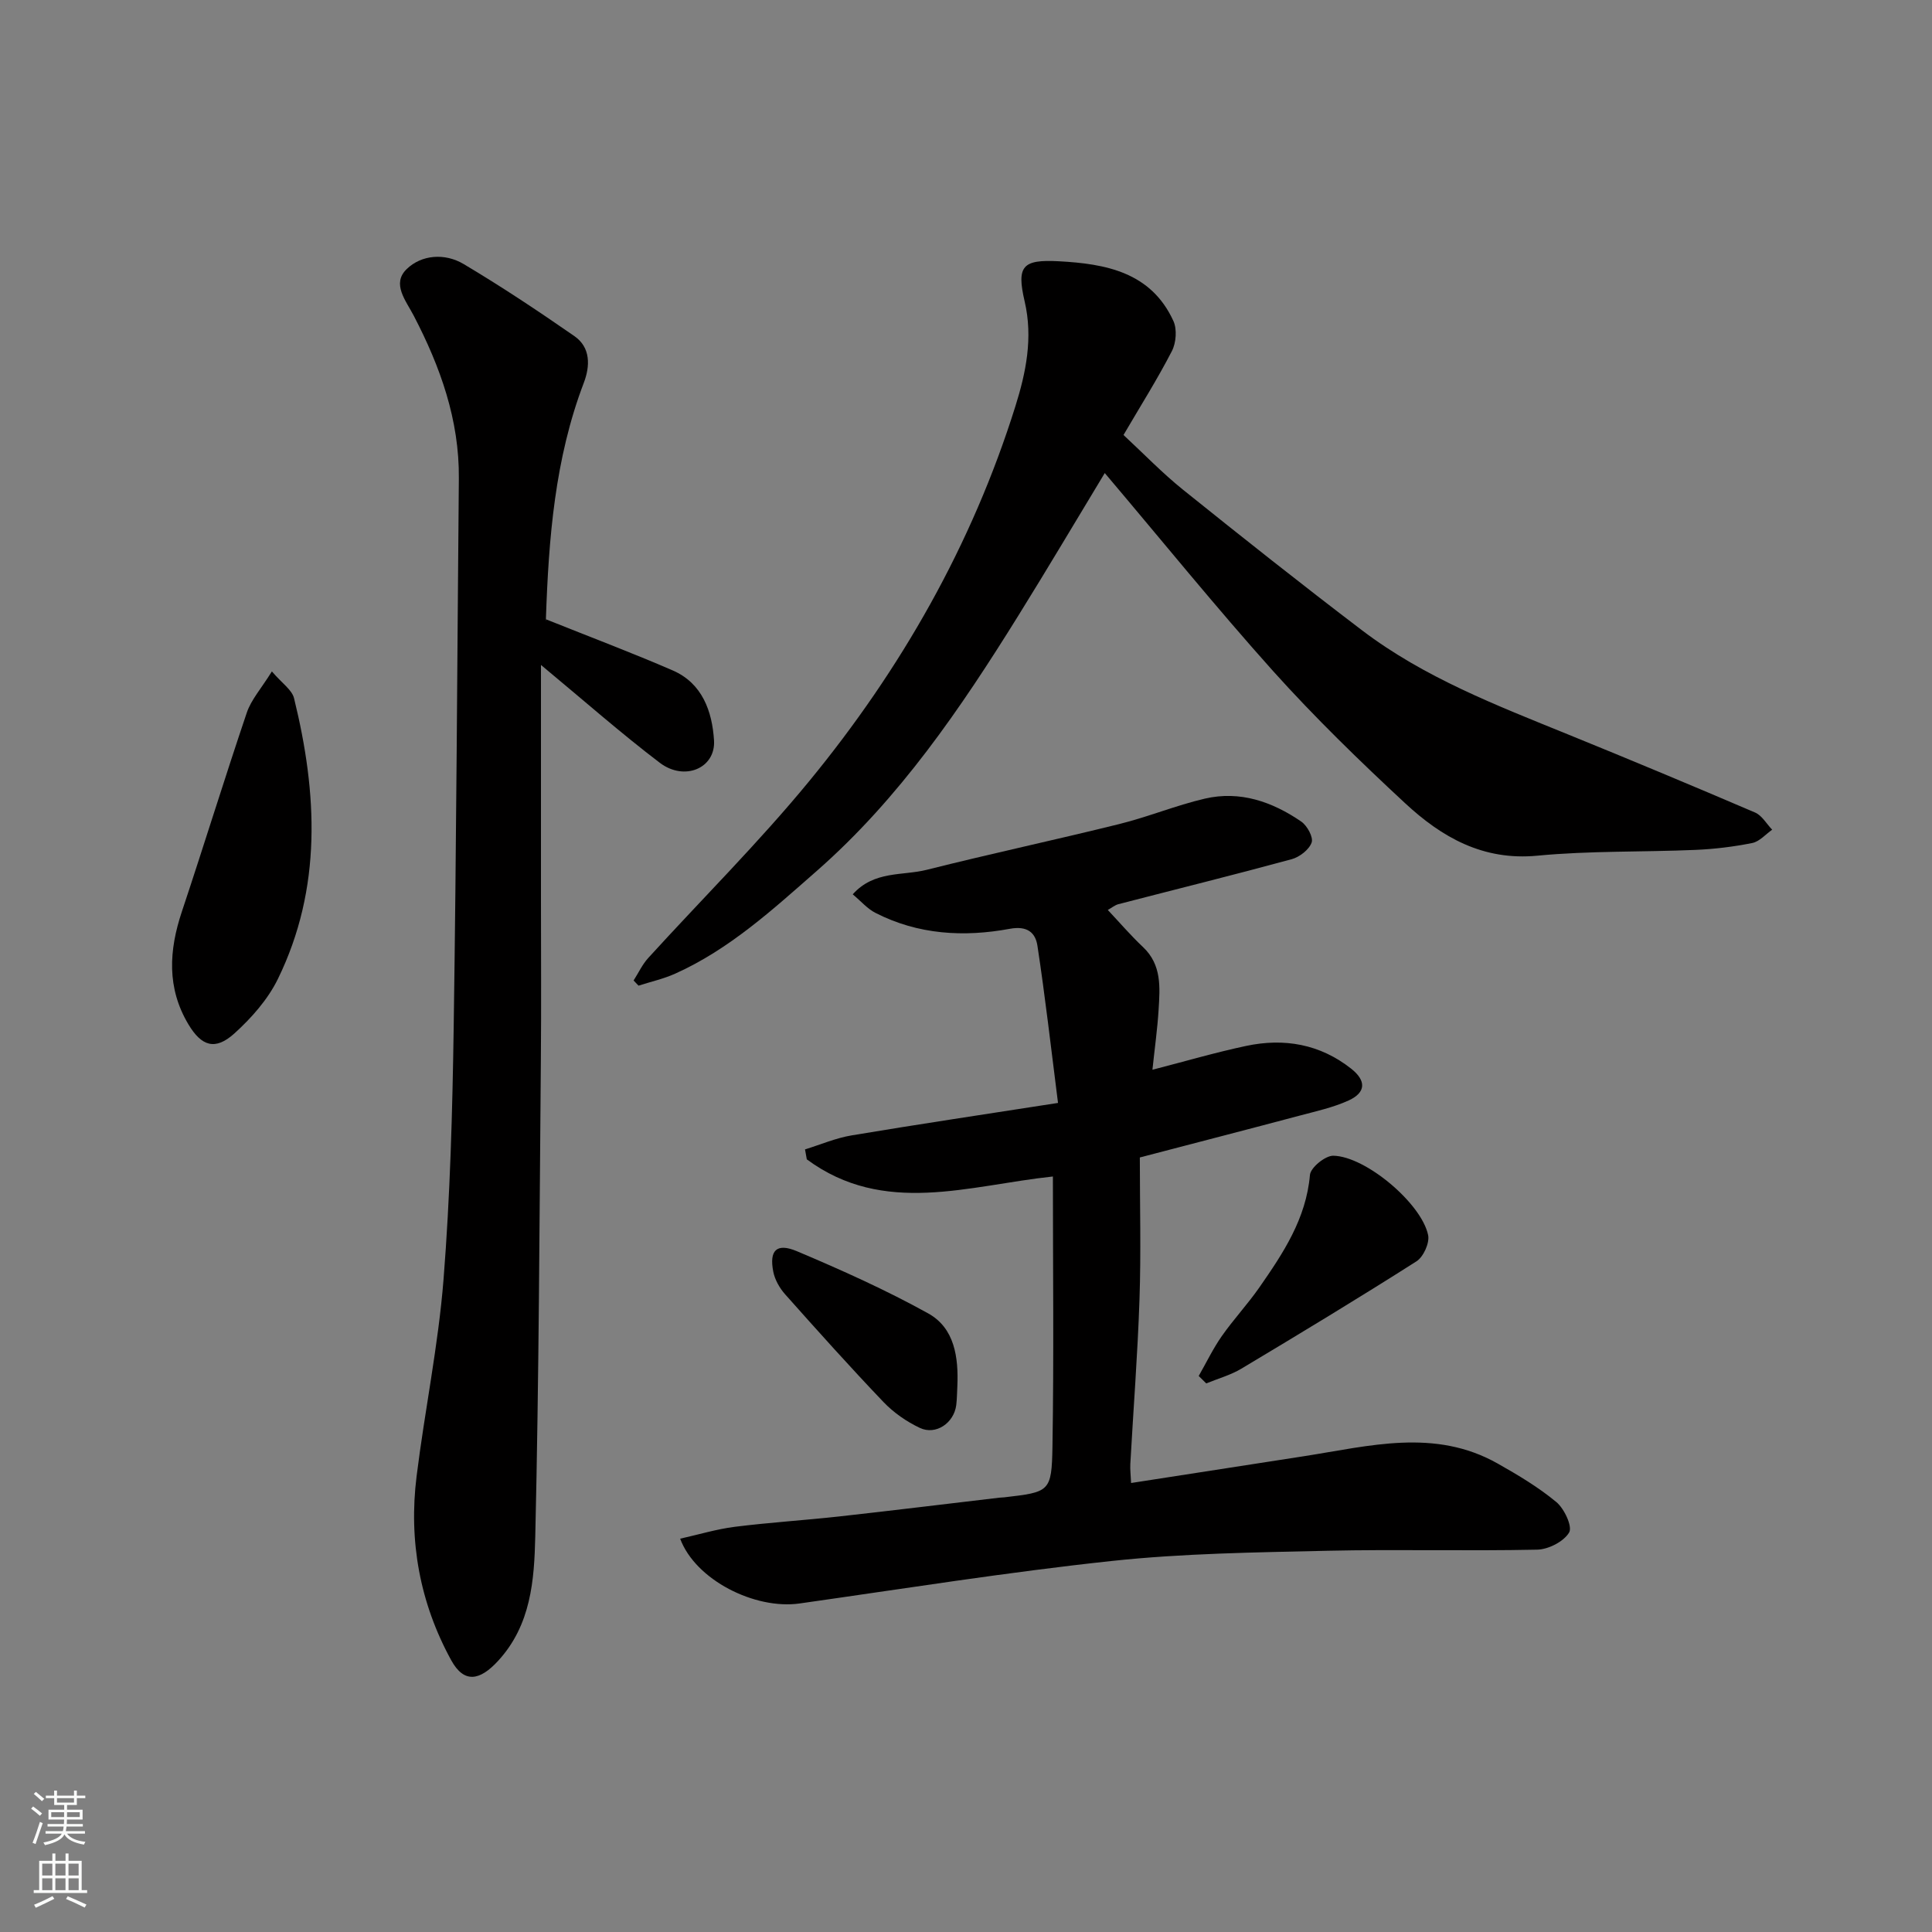 <svg enable-background="new 0 0 400 400" viewBox="0 0 400 400" xmlns="http://www.w3.org/2000/svg"><rect x="0" y="0" width="400" height="400" fill="#808080" stroke="none"/><g fill="#010000"><path d="m235.99 239.64c0 9.86.26 19.63-.07 29.38-.38 11.37-1.27 22.73-1.9 34.1-.06 1.14.09 2.29.16 3.92 12.13-1.88 24-3.72 35.87-5.56 13.44-2.09 26.98-5.83 40.01 1.52 4.23 2.39 8.46 4.91 12.17 7.99 1.65 1.37 3.37 5.08 2.64 6.3-1.12 1.88-4.28 3.5-6.61 3.55-14.49.31-28.99-.1-43.48.23-14.87.34-29.81.53-44.58 2.11-21.61 2.31-43.11 5.75-64.64 8.8-9.28 1.32-21.57-4.87-24.74-13.41 3.85-.86 7.53-1.98 11.3-2.46 7.17-.9 14.39-1.35 21.58-2.14 11.07-1.23 22.13-2.59 33.19-3.89.33-.04.67-.04 1-.07 9.41-1.1 9.85-1.1 10.01-10.51.31-18.64.09-37.29.09-55.92-17.44 1.85-34.97 8.26-50.95-3.55-.12-.69-.25-1.38-.37-2.06 3.21-.99 6.36-2.35 9.65-2.9 13.8-2.31 27.65-4.37 42.73-6.72-1.46-11.48-2.66-22.04-4.26-32.54-.41-2.69-2.07-4.19-5.73-3.51-9.51 1.76-18.98 1.22-27.81-3.3-1.67-.85-2.98-2.4-4.7-3.84 4.42-4.94 10.3-3.81 15.3-5.07 13.24-3.33 26.6-6.19 39.85-9.47 5.98-1.48 11.75-3.87 17.74-5.27 7.3-1.7 13.98.64 19.97 4.75 1.23.84 2.54 3.25 2.15 4.34-.53 1.48-2.5 3-4.13 3.45-11.92 3.24-23.92 6.21-35.88 9.31-.75.2-1.41.77-2.19 1.2 2.43 2.58 4.74 5.28 7.31 7.7 3.87 3.67 3.49 8.31 3.21 12.9-.25 4.09-.83 8.15-1.28 12.48 6.86-1.77 13.07-3.59 19.38-4.93 7.89-1.68 15.31-.39 21.78 4.72 3.12 2.47 3.07 4.91-.52 6.56-3.21 1.47-6.77 2.24-10.21 3.16-10.52 2.8-21.08 5.52-33.04 8.65z"/><path d="m112 137.67v48.2c0 11.16.08 22.32-.02 33.49-.29 32.92-.39 65.85-1.16 98.76-.21 8.98-.85 18.3-7.69 25.74-3.81 4.15-7.06 4.71-9.72-.14-6.49-11.85-8.83-24.69-7.16-38.07 1.69-13.61 4.5-27.12 5.58-40.77 1.37-17.31 1.84-34.71 2.1-52.07.56-37.92.73-75.84 1.07-113.76.11-12.11-3.84-23.12-9.32-33.65-1.66-3.2-4.62-6.64-1.49-9.68 3.1-3.02 7.94-3.34 11.77-1.07 7.84 4.66 15.45 9.73 22.95 14.93 3.42 2.37 3.27 6.24 1.96 9.68-5.99 15.71-7.27 32.15-7.84 48.71-.02.48.15.96.03.26 9.18 3.68 17.8 6.92 26.23 10.58 6.14 2.67 8.16 8.5 8.54 14.47.37 5.76-6.11 8.53-11.22 4.65-8.08-6.14-15.7-12.87-24.61-20.26z"/><path d="m228.73 97.94c-5.98 9.88-11.84 19.79-17.92 29.56-11.91 19.16-24.57 37.78-41.7 52.81-9.1 7.98-18.07 16.22-29.31 21.27-2.42 1.09-5.06 1.67-7.6 2.49-.34-.36-.68-.71-1.02-1.07 1-1.56 1.8-3.31 3.03-4.66 11.12-12.22 22.89-23.9 33.36-36.65 19-23.14 33.68-48.92 42.66-77.59 2.15-6.86 3.69-14.11 1.91-21.71-1.71-7.35-.42-8.69 7.04-8.3 9.69.52 19.12 2.22 23.76 12.37.78 1.71.57 4.51-.31 6.22-2.98 5.79-6.47 11.31-10.02 17.38 4.15 3.85 8.02 7.87 12.33 11.34 12.25 9.84 24.56 19.6 37.07 29.11 12.86 9.77 27.82 15.52 42.62 21.54 12.97 5.27 25.89 10.67 38.75 16.18 1.42.61 2.36 2.34 3.53 3.55-1.37.96-2.63 2.46-4.14 2.76-3.85.77-7.79 1.25-11.71 1.42-10.92.47-21.91.16-32.77 1.2-11.26 1.08-19.8-3.83-27.36-10.85-9.45-8.76-18.72-17.78-27.33-27.35-11.89-13.27-23.13-27.16-34.87-41.02z"/><path d="m56.29 139.01c2.08 2.45 4.16 3.8 4.59 5.56 4.84 19.68 5.84 39.3-3.34 58.1-2.07 4.24-5.47 8.09-9.01 11.29-3.97 3.59-6.8 2.66-9.51-1.86-4.52-7.55-4.05-15.32-1.37-23.35 4.57-13.71 8.82-27.52 13.45-41.21.91-2.68 2.97-4.96 5.19-8.53z"/><path d="m248.18 284.88c1.58-2.76 2.96-5.65 4.77-8.24 2.44-3.48 5.37-6.62 7.8-10.11 4.92-7.08 9.67-14.2 10.46-23.27.13-1.53 3.18-4.01 4.84-3.98 6.7.12 18.28 9.89 19.63 16.44.33 1.62-.97 4.5-2.41 5.42-11.95 7.61-24.08 14.94-36.24 22.22-2.24 1.34-4.85 2.06-7.29 3.06-.51-.51-1.04-1.02-1.56-1.54z"/><path d="m198.21 286.98c-.07 1.31-.07 2.63-.23 3.93-.47 3.71-4.22 6.29-7.54 4.72-2.75-1.3-5.43-3.16-7.53-5.36-6.95-7.28-13.67-14.78-20.36-22.3-1.14-1.28-2.12-3.01-2.45-4.67-.87-4.42.67-6.03 4.89-4.25 9.24 3.9 18.44 8.03 27.19 12.88 5.49 3.05 6.28 9.15 6.03 15.05z"/></g><path d="m6.44 374.46.42-.45c.65.47 1.27.95 1.85 1.44l-.45.49c-.65-.56-1.25-1.06-1.82-1.48m.93 7.33-.63-.26c.55-1.36 1.05-2.8 1.52-4.33.19.1.38.19.59.27-.46 1.29-.95 2.73-1.48 4.32m-.38-10.38.44-.42c.43.34 1.01.82 1.74 1.44l-.49.49c-.53-.51-1.09-1.01-1.69-1.51m2.5.35h1.72v-1.04h.59v1.04h3.52v-1.04h.59v1.04h1.75v.53h-1.75v1.42h-2.03v.97h3.22v2.03h-3.24c0 .35-.01.66-.03.93h3.32v.53h-3.37c-.03.27-.08.58-.15.94h3.96v.53h-3.71c.67.92 1.93 1.48 3.79 1.68-.13.24-.23.44-.29.59-2.13-.38-3.48-1.08-4.04-2.12-.43.97-1.77 1.72-4.03 2.23-.09-.19-.2-.37-.33-.55 2.1-.42 3.37-1.03 3.81-1.83h-3.36v-.53h3.58c.08-.29.13-.61.16-.94h-3.33v-.53h3.39c.02-.27.04-.58.04-.93h-3.23v-2.03h3.25v-.97h-2.07v-1.42h-1.73zm1.12 3.44v1h2.65c.01-.3.02-.44.01-.4v-.25-.35zm1.19-2h3.52v-.91h-3.52zm4.71 2h-2.63v.59c0 .15-.01.28-.01.4h2.64z" fill="#fafbfa"/><path d="m13.56 383.74h.63v1.52h2.72v6.07h1.13v.6h-11.06v-.6h1.13v-6.07h2.73v-1.52h.63v1.52h2.1v-1.52zm-2.69 8.83.38.56c-1.24.63-2.53 1.25-3.85 1.85-.1-.21-.21-.42-.34-.63 1.36-.55 2.63-1.15 3.81-1.78m-2.13-4.27h2.1v-2.45h-2.1zm0 3.04h2.1v-2.46h-2.1zm2.72-3.04h2.1v-2.45h-2.1zm0 3.04h2.1v-2.46h-2.1zm6.07 3.6c-1.41-.71-2.7-1.3-3.86-1.78l.35-.56c1.45.62 2.75 1.19 3.88 1.72zm-1.25-9.09h-2.1v2.45h2.1zm-2.09 5.49h2.1v-2.46h-2.1z" fill="#fafbfa"/></svg>